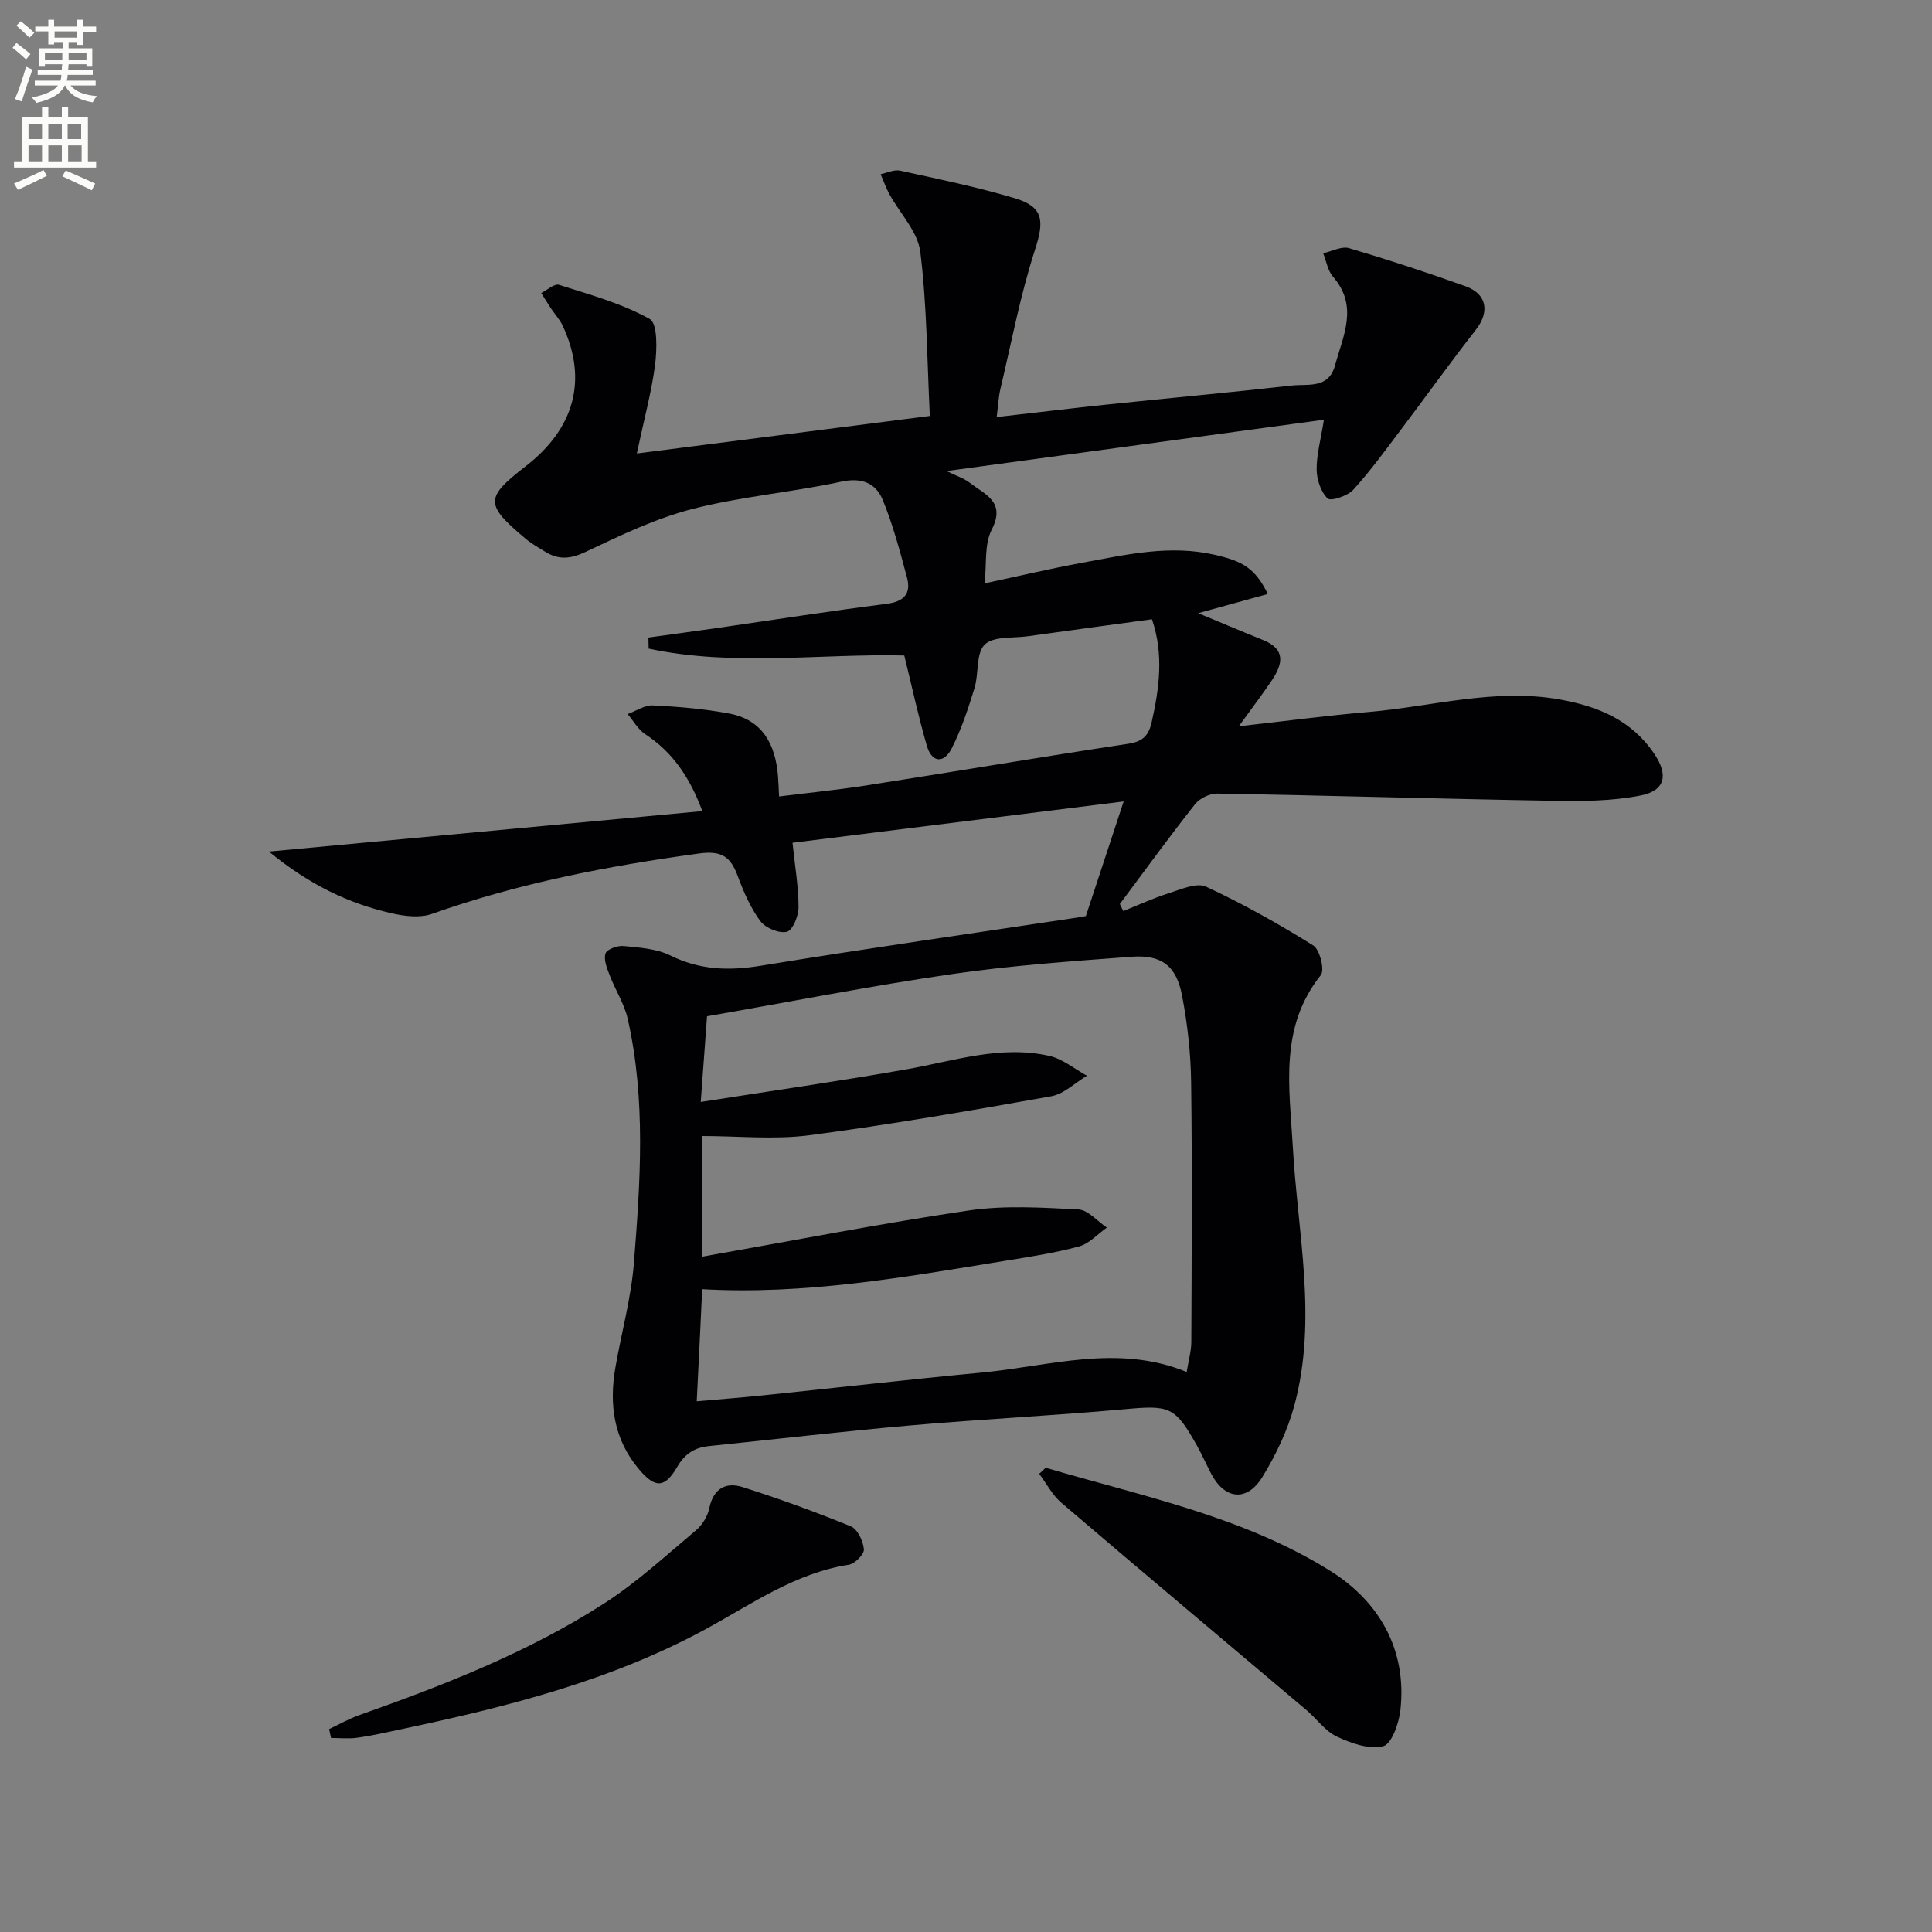 <svg enable-background="new 0 0 400 400" viewBox="0 0 400 400" xmlns="http://www.w3.org/2000/svg"><rect x="0" y="0" width="400" height="400" fill="#808080" stroke="none"/><path d="m2.6 9.9.8-1c.9.7 1.9 1.4 2.9 2.3l-.9 1.1c-1.1-1-2-1.8-2.8-2.4zm.5 10.6c.9-2.1 1.6-4.3 2.3-6.7.4.2.8.4 1.3.6-.7 2.1-1.5 4.3-2.2 6.6zm.3-15.2.9-.9c1 .8 2 1.6 2.8 2.4l-1 1c-.9-.9-1.8-1.7-2.7-2.5zm12.6-1.2h1.2v1.4h2.7v1.1h-2.7v2.7h-1.2v-.6h-1.8v1.3h4.9v3.8h-1.2v-.5h-3.7c0 .4-.1.9-.1 1.2h5.1v1h-5.2c0 .5-.1.9-.2 1.2h6v1h-5.2c1.1 1.3 2.9 2 5.5 2.2-.4.4-.7.8-.9 1.3-2.9-.5-4.8-1.6-5.7-3.5h-.1c-.8 1.7-2.7 2.9-5.9 3.6-.2-.4-.6-.8-.9-1.1 2.8-.6 4.6-1.4 5.4-2.5h-4.8v-1h5.3c.1-.3.2-.7.2-1.2h-4.9v-1h5c0-.4 0-.8.1-1.2h-3.6v.5h-1.2v-3.8h4.9v-1.3h-1.8v.5h-1.2v-2.7h-2.7v-1h2.7v-1.4h1.2v1.4h4.8zm-6.7 8.3h3.6c0-.4 0-.9 0-1.4h-3.6zm1.9-4.6h4.8v-1.3h-4.7v1.3zm6.7 3.2h-3.7v1.4h3.7z" fill="#fbfcfa"/><path d="m8.7 22.1h1.3v2.2h2.8v-2.2h1.3v2.2h4.1v9.1h1.7v1.3h-17v-1.3h1.7v-9.1h4.1zm.3 13.1.7 1.2c-1.8.9-3.8 1.9-6 2.9-.2-.4-.5-.8-.8-1.3 2.3-1 4.4-1.9 6.1-2.8zm-3.1-6.4h2.8v-3.2h-2.8zm0 4.6h2.8v-3.3h-2.8zm4.1-4.6h2.8v-3.2h-2.8zm0 4.6h2.8v-3.3h-2.8zm3.6 1.9c2.1.9 4.1 1.8 6.1 2.7l-.7 1.4c-2.2-1.1-4.2-2-6.1-2.9zm3.2-9.7h-2.8v3.2h2.8zm-2.7 7.8h2.8v-3.3h-2.8z" fill="#fbfcfa"/><g fill="#010104"><path d="m131.85 93.89c20.44-2.62 40.1-5.14 60.66-7.77-.57-11.5-.59-22.82-1.97-33.97-.52-4.19-4.22-7.97-6.41-11.97-.71-1.31-1.21-2.74-1.8-4.12 1.35-.27 2.8-1 4.03-.73 7.94 1.74 15.92 3.38 23.7 5.7 6.06 1.8 6.15 4.73 4.23 10.66-3.05 9.41-4.88 19.21-7.17 28.86-.38 1.6-.44 3.26-.77 5.8 7.84-.89 15.38-1.81 22.92-2.6 12.72-1.33 25.47-2.49 38.18-3.93 3.32-.38 7.62.76 8.96-4.18 1.67-6.15 4.88-12.25-.41-18.33-1.1-1.26-1.39-3.23-2.05-4.88 1.8-.39 3.81-1.5 5.36-1.05 8.11 2.39 16.16 5.03 24.12 7.89 4.47 1.61 5 5.33 2.13 9.01-5.3 6.78-10.31 13.79-15.5 20.66-3.2 4.23-6.32 8.56-9.89 12.47-1.17 1.28-4.66 2.42-5.3 1.79-1.41-1.37-2.25-3.91-2.27-5.99-.03-3.07.84-6.14 1.51-10.31-26.28 3.57-51.83 7.05-78.14 10.63 1.95.97 3.61 1.48 4.89 2.48 3.06 2.38 7.44 3.87 4.46 9.66-1.55 3-1.02 7.08-1.47 11.11 6.71-1.43 13.41-3.02 20.17-4.26 9.13-1.68 18.23-3.83 27.65-1.62 5.67 1.33 8.19 2.76 10.82 8.08-5.02 1.38-9.79 2.69-14.41 3.97 4.25 1.76 8.82 3.71 13.43 5.56 4.77 1.92 4.05 5.01 1.81 8.35-1.89 2.82-3.96 5.52-6.84 9.51 10.02-1.12 18.38-2.24 26.77-2.95 13.19-1.12 26.17-4.99 39.63-2.61 8.03 1.42 14.99 4.32 19.67 11.34 2.89 4.33 2.22 7.54-2.88 8.55-5.93 1.18-12.17 1.2-18.26 1.09-23.12-.39-46.24-1.09-69.37-1.49-1.56-.03-3.66.98-4.62 2.2-5.34 6.77-10.41 13.76-15.57 20.67.24.49.47.97.71 1.46 3.15-1.26 6.24-2.69 9.46-3.71 2.51-.79 5.74-2.25 7.69-1.34 7.64 3.55 15.04 7.71 22.19 12.17 1.36.85 2.4 5.09 1.56 6.14-8.67 10.84-6.48 23.25-5.8 35.48.99 17.86 5.13 35.74.34 53.55-1.4 5.21-3.83 10.31-6.66 14.91-3.2 5.19-7.82 4.61-10.59-.73-1-1.92-1.88-3.91-2.93-5.79-4.58-8.18-5.66-8.4-15.09-7.54-14.74 1.34-29.53 2.05-44.27 3.35-13.9 1.22-27.76 2.85-41.64 4.27-2.97.3-4.99 1.53-6.61 4.31-2.6 4.47-4.59 4.44-7.93.48-5.22-6.19-6.21-13.41-4.86-21.11 1.25-7.18 3.24-14.3 3.82-21.53 1.34-16.89 2.51-33.85-1.28-50.61-.71-3.13-2.58-5.98-3.74-9.03-.55-1.44-1.28-3.23-.85-4.5.29-.87 2.49-1.67 3.75-1.54 3.26.33 6.79.54 9.64 1.95 6.11 3.03 12.12 3.22 18.73 2.14 21.8-3.56 43.67-6.68 65.51-9.97.79-.12 1.58-.27 1.82-.32 2.63-7.99 5.11-15.51 7.82-23.73-22.92 2.86-45.53 5.68-68.56 8.56.5 4.82 1.24 9.07 1.25 13.32.01 1.8-1.2 4.79-2.41 5.1-1.59.41-4.42-.77-5.48-2.18-2.04-2.74-3.47-6.03-4.67-9.27-1.47-3.99-3.22-5.42-8.06-4.75-18.81 2.57-37.32 6.14-55.27 12.5-2.45.87-5.6.5-8.25-.1-8.98-2.03-17.11-5.9-25.51-12.8 30.66-2.86 59.86-5.59 89.73-8.38-2.54-6.83-6.05-12.15-11.85-15.95-1.47-.97-2.42-2.74-3.61-4.14 1.75-.64 3.54-1.88 5.26-1.79 5.26.26 10.55.71 15.72 1.67 6.98 1.3 9.62 6.43 10.15 13 .09 1.15.12 2.3.22 4.18 6.17-.77 12.2-1.37 18.17-2.3 18.03-2.82 36.02-5.87 54.06-8.6 2.99-.45 4.27-1.62 4.91-4.47 1.57-7.03 2.55-14 .06-21.32-8.68 1.18-17.2 2.33-25.71 3.52-3.08.43-7.15-.04-8.93 1.74-1.84 1.84-1.18 6-2.1 8.99-1.3 4.25-2.72 8.54-4.72 12.49-1.57 3.11-4.1 3.06-5.14-.53-1.76-6.04-3.08-12.21-4.68-18.71-17.34-.41-35.32 2.33-52.92-1.42-.02-.76-.04-1.53-.06-2.29 4.75-.66 9.5-1.3 14.25-1.98 11.67-1.68 23.31-3.51 35-4.99 3.69-.47 5.2-2.1 4.28-5.51-1.45-5.4-2.88-10.86-5.01-16.02-1.42-3.43-4.27-4.71-8.57-3.78-10.21 2.21-20.73 3.06-30.82 5.65-7.62 1.96-14.9 5.47-22.06 8.86-3.07 1.46-5.53 1.75-8.31.07-1.41-.86-2.88-1.68-4.14-2.73-8.5-7.14-8.49-8.48-.02-15.04 10.17-7.88 12.85-17.96 7.66-29.09-.61-1.31-1.66-2.42-2.47-3.65-.68-1.02-1.32-2.08-1.97-3.12 1.23-.61 2.72-2 3.66-1.7 6.4 2.03 13 3.84 18.79 7.07 1.68.94 1.51 6.36 1.11 9.59-.77 5.69-2.3 11.31-3.77 18.26zm12.4 196.23c4.67-.41 9.08-.75 13.48-1.2 15.2-1.57 30.38-3.31 45.59-4.75 14.05-1.33 28.08-5.97 42.37-.12.37-2.32.95-4.27.96-6.22.07-17.94.19-35.89-.04-53.83-.08-5.94-.75-11.95-1.86-17.79-1.19-6.27-4.24-8.59-10.53-8.12-12.41.93-24.86 1.8-37.17 3.59-16.79 2.44-33.45 5.73-50.67 8.73-.35 4.83-.78 10.71-1.3 17.74 14.74-2.32 28.8-4.32 42.77-6.79 9.78-1.74 19.42-5.04 29.47-2.73 2.74.63 5.16 2.69 7.72 4.09-2.46 1.46-4.76 3.78-7.4 4.25-16.65 2.97-33.32 5.87-50.08 8.07-7.26.95-14.75.16-22.23.16v24.99c18.69-3.3 36.9-6.86 55.24-9.57 7.42-1.1 15.13-.6 22.68-.22 2.03.1 3.94 2.44 5.91 3.76-1.91 1.35-3.66 3.34-5.78 3.91-5.11 1.37-10.38 2.17-15.62 3.02-20.62 3.36-41.2 7.03-62.38 5.82-.36 7.8-.73 15.18-1.13 23.21z"/><path d="m216.5 303.88c20.11 5.93 40.99 10.11 59.01 21.41 9.97 6.26 15.83 16.2 14.43 28.77-.3 2.72-1.81 7.02-3.55 7.47-2.88.73-6.64-.59-9.59-1.98-2.45-1.15-4.2-3.71-6.36-5.53-16.9-14.29-33.85-28.5-50.68-42.87-1.88-1.6-3.08-3.99-4.6-6.01.45-.42.9-.84 1.34-1.26z"/><path d="m68.14 357.99c2.09-.98 4.12-2.14 6.28-2.91 17.57-6.21 34.92-12.98 50.65-23.1 6.8-4.37 12.83-9.96 19.06-15.18 1.29-1.09 2.38-2.9 2.72-4.55.85-4.07 3.41-5.47 6.91-4.36 7.57 2.41 15.06 5.12 22.41 8.13 1.38.57 2.54 3.05 2.69 4.74.09 1.01-1.87 3-3.12 3.2-11.02 1.71-19.95 8.04-29.35 13.18-19.96 10.9-41.65 16.3-63.62 20.94-2.92.62-5.84 1.29-8.8 1.7-1.78.25-3.61.05-5.43.05-.12-.61-.26-1.23-.4-1.84z"/></g></svg>